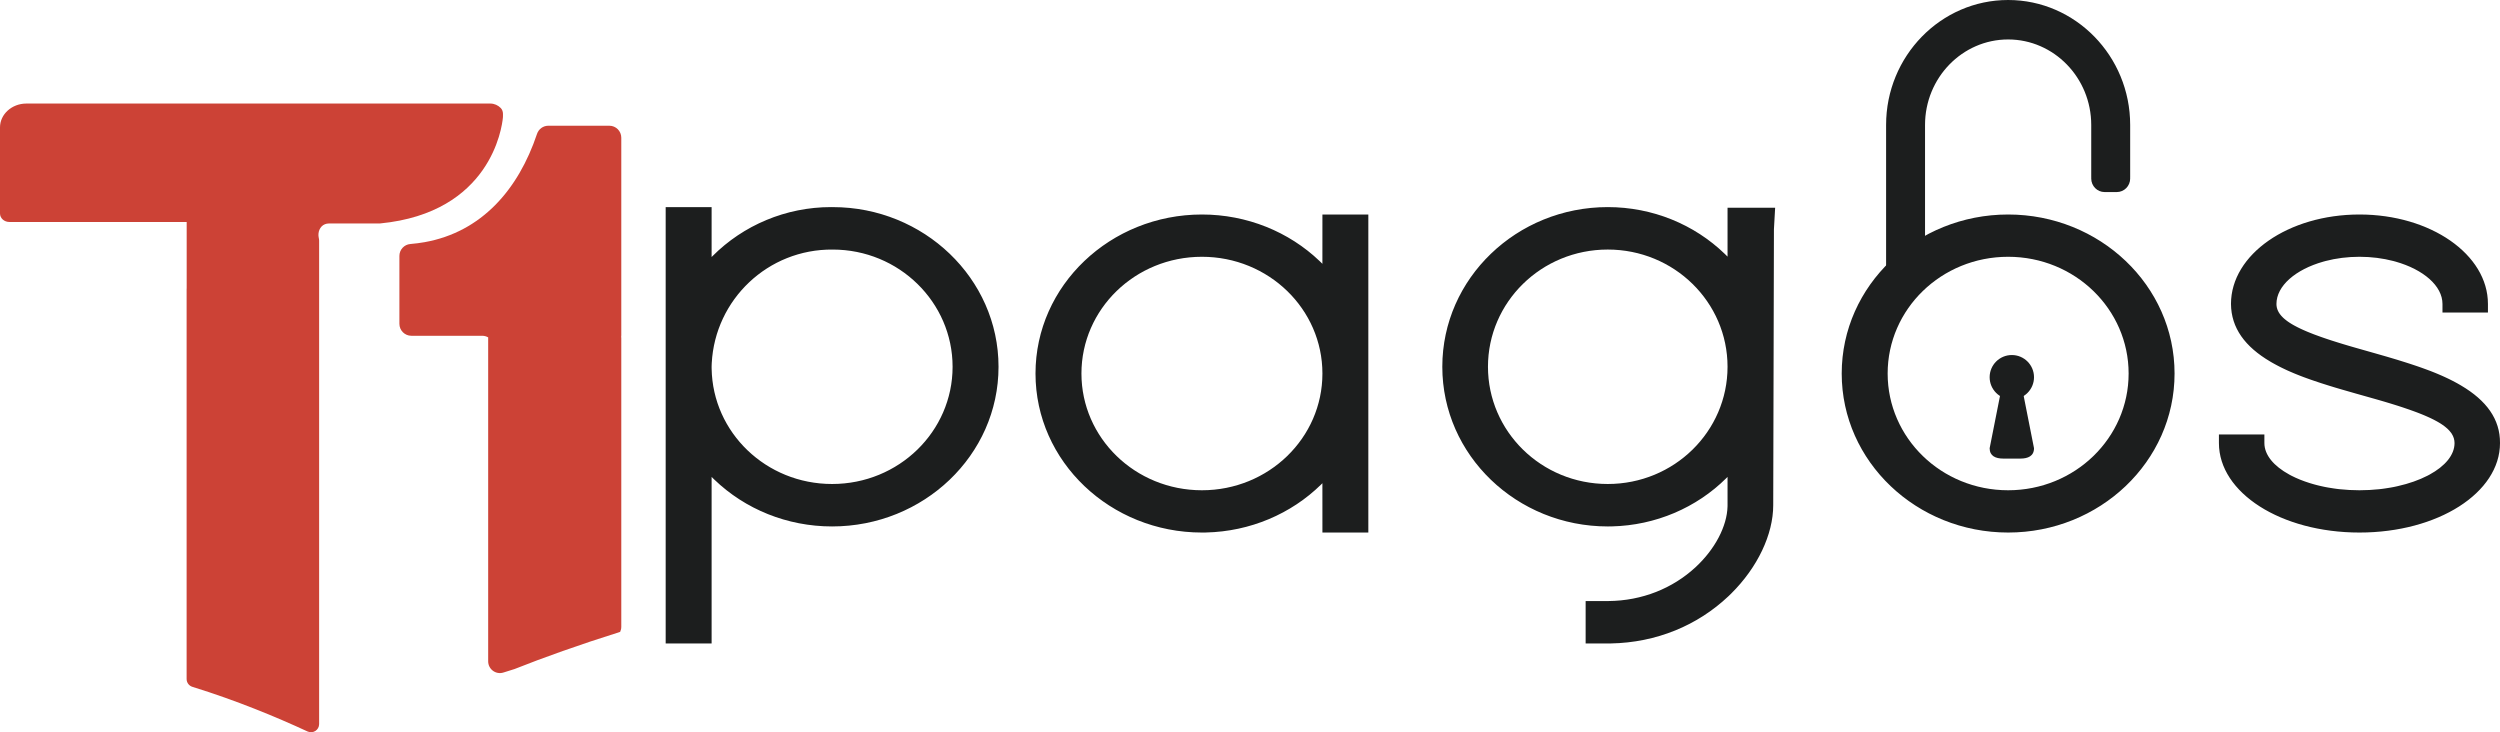 <?xml version="1.0" encoding="UTF-8"?>
<svg width="116.081px" height="34px" viewBox="0 0 116.081 34" version="1.1" xmlns="http://www.w3.org/2000/svg" xmlns:xlink="http://www.w3.org/1999/xlink">
    <title>T1 Pagos Logo</title>
    <g id="Desktop" stroke="none" stroke-width="1" fill="none" fill-rule="evenodd">
        <g id="Landing-T1-páginas" transform="translate(-840, -3072)">
            <g id="T1-Pagos-Logo" transform="translate(840, 3072)">
                <path d="M19.1,15.591 L22.393,15.591 C22.491,15.591 22.586,15.618 22.669,15.666 C22.668,15.68 22.667,15.695 22.667,15.709 L22.667,22.042 L22.667,24.697 L22.667,28.111 L22.667,28.564 L22.667,28.928 L22.667,30.705 C22.667,31.074 23.023,31.338 23.375,31.227 L23.888,31.066 C25.248,30.527 26.869,29.946 28.795,29.34 C28.829,29.268 28.848,29.188 28.848,29.105 L28.848,28.564 L28.848,28.111 L28.848,15.709 C28.848,15.684 28.847,15.659 28.844,15.635 L28.844,15.591 L28.848,15.591 L28.848,6.394 C28.848,6.087 28.6,5.838 28.295,5.838 L25.459,5.838 C25.221,5.838 25.011,5.991 24.935,6.217 C24.065,8.814 22.352,10.771 19.719,11.244 C19.503,11.282 19.282,11.311 19.054,11.33 C18.767,11.353 18.545,11.594 18.545,11.883 L18.545,15.035 C18.545,15.342 18.794,15.591 19.1,15.591" id="Fill-1" fill="#CC4236"></path>
                <path d="M23.249,5.014 C23.124,4.887 22.953,4.808 22.764,4.808 L9.096,4.808 L8.583,4.808 L1.226,4.808 C0.549,4.808 0,5.305 0,5.917 L0,9.913 C0,10.131 0.195,10.307 0.435,10.307 L8.668,10.307 L8.668,13.384 C8.668,13.396 8.666,13.406 8.665,13.418 L8.665,31.53 C8.665,31.696 8.774,31.842 8.933,31.891 C10.975,32.524 12.819,33.287 14.28,33.964 C14.531,34.081 14.818,33.898 14.818,33.621 L14.818,11.173 C14.818,11.127 14.809,11.083 14.8,11.039 C14.747,10.794 14.842,10.509 15.088,10.411 C15.144,10.389 15.208,10.376 15.28,10.376 L17.637,10.376 C17.645,10.375 17.652,10.375 17.652,10.375 C22.781,9.875 23.307,5.917 23.35,5.469 C23.351,5.444 23.352,5.42 23.354,5.395 L23.354,5.285 C23.354,5.185 23.319,5.085 23.249,5.014" id="Fill-3" fill="#CC4236"></path>
                <path d="M93.105,17.172 L92.384,20.812 C92.384,21.176 92.666,21.293 93.015,21.293 L93.814,21.293 C94.162,21.293 94.444,21.176 94.444,20.812 L93.724,17.172 L93.105,17.172 Z" id="Fill-5" fill="#1C1E1E"></path>
                <path d="M94.444,17.515 C94.444,18.084 93.983,18.545 93.414,18.545 C92.845,18.545 92.384,18.084 92.384,17.515 C92.384,16.946 92.845,16.485 93.414,16.485 C93.983,16.485 94.444,16.946 94.444,17.515" id="Fill-7" fill="#1C1E1E"></path>
                <path d="M98.909,5.801 C98.909,2.603 96.367,0 93.242,0 C90.118,0 87.576,2.603 87.576,5.801 L87.576,13.051 L89.384,13.051 L89.384,5.801 C89.384,3.613 91.115,1.832 93.242,1.832 C95.37,1.832 97.101,3.613 97.101,5.801 L97.101,8.244 L97.103,8.244 C97.102,8.259 97.101,8.274 97.101,8.289 C97.101,8.636 97.379,8.918 97.722,8.918 L98.288,8.918 C98.631,8.918 98.909,8.636 98.909,8.289 C98.909,8.274 98.908,8.259 98.907,8.244 L98.909,8.244 L98.909,5.801 Z" id="Fill-9" fill="#1C1E1E"></path>
                <path d="M32.595,17.014 C32.595,20.247 35.28,22.893 38.636,22.893 C41.993,22.893 44.678,20.247 44.678,17.014 C44.678,13.781 41.993,11.136 38.67,11.136 C35.314,11.106 32.662,13.781 32.595,17.014 L32.595,17.014 Z M32.595,12.988 C33.938,11.136 36.186,9.931 38.67,9.96 C42.664,9.96 46.02,13.076 46.02,17.014 C46.02,20.953 42.664,24.068 38.636,24.068 C36.153,24.068 33.938,22.893 32.595,21.07 L32.595,28.948 L32.595,29.535 L31.253,29.535 L31.253,28.948 L31.253,17.014 L31.253,10.548 L31.253,9.96 L32.595,9.96 L32.595,10.548 L32.595,12.988 Z" id="Fill-11" fill="#1C1E1E"></path>
                <path d="M38.587,9.616 L38.67,9.617 C42.887,9.617 46.364,12.925 46.364,17.03 C46.364,21.141 42.882,24.444 38.636,24.444 C36.55,24.444 34.598,23.643 33.169,22.269 L33.101,22.203 L33.042,22.145 L33.042,29.879 L30.909,29.879 L30.909,9.617 L33.042,9.617 L33.042,11.934 L33.084,11.892 C34.51,10.46 36.491,9.615 38.587,9.616 Z M38.665,10.419 C36.418,10.392 34.31,11.451 33.014,13.196 L32.966,13.263 L32.241,14.264 L32.241,10.419 L31.71,10.419 L31.71,29.076 L32.241,29.076 L32.241,19.842 L32.964,20.825 C34.253,22.578 36.354,23.642 38.636,23.642 C42.449,23.642 45.563,20.688 45.563,17.03 C45.563,13.414 42.516,10.478 38.783,10.42 L38.665,10.419 Z M38.565,10.785 L38.67,10.785 C42.18,10.785 45.031,13.587 45.031,17.03 C45.031,20.479 42.174,23.275 38.636,23.275 C35.134,23.275 32.298,20.535 32.242,17.134 L32.241,17.022 C32.312,13.62 35.048,10.867 38.46,10.787 L38.565,10.785 Z M33.044,16.948 L33.042,17.039 L33.043,17.12 C33.092,20.081 35.568,22.473 38.636,22.473 C41.736,22.473 44.231,20.032 44.231,17.03 C44.231,14.033 41.741,11.588 38.666,11.588 C35.655,11.561 33.204,13.909 33.048,16.858 L33.044,16.948 Z" id="Stroke-13" fill="#1C1E1E" fill-rule="nonzero"></path>
                <path d="M49.767,17.344 C49.767,20.57 52.452,23.21 55.808,23.21 C59.164,23.21 61.849,20.57 61.849,17.344 C61.849,14.117 59.164,11.476 55.808,11.476 C52.452,11.476 49.767,14.117 49.767,17.344 M48.424,17.344 C48.424,13.413 51.781,10.303 55.808,10.303 C58.292,10.303 60.507,11.476 61.849,13.295 L61.849,10.89 L61.849,10.303 L63.192,10.303 L63.192,10.89 L63.192,17.344 L63.192,23.797 L63.192,24.384 L61.849,24.384 L61.849,23.797 L61.849,21.392 C60.507,23.21 58.292,24.384 55.808,24.384 C51.781,24.384 48.424,21.274 48.424,17.344" id="Fill-15" fill="#1C1E1E"></path>
                <path d="M63.535,9.96 L63.535,24.727 L61.403,24.727 L61.402,22.437 L61.343,22.496 C59.951,23.862 58.045,24.678 55.997,24.725 L55.898,24.727 L55.808,24.727 C51.563,24.727 48.081,21.438 48.081,17.344 C48.081,13.249 51.563,9.96 55.808,9.96 C57.894,9.96 59.847,10.758 61.276,12.126 L61.343,12.191 L61.402,12.25 L61.403,9.96 L63.535,9.96 Z M62.735,10.759 L62.203,10.759 L62.203,14.543 L61.481,13.564 C60.191,11.818 58.091,10.759 55.808,10.759 C51.995,10.759 48.881,13.701 48.881,17.344 C48.881,20.986 51.995,23.928 55.808,23.928 C58.061,23.928 60.137,22.896 61.43,21.19 L61.481,21.122 L62.203,20.144 L62.203,23.928 L62.735,23.928 L62.735,10.759 Z M55.808,11.124 C59.346,11.124 62.203,13.908 62.203,17.344 C62.203,20.779 59.346,23.563 55.808,23.563 C52.27,23.563 49.413,20.779 49.413,17.344 C49.413,13.908 52.27,11.124 55.808,11.124 Z M55.808,11.923 C52.708,11.923 50.214,14.354 50.214,17.344 C50.214,20.333 52.708,22.764 55.808,22.764 C58.908,22.764 61.403,20.333 61.403,17.344 C61.403,14.354 58.908,11.923 55.808,11.923 Z" id="Stroke-17" fill="#1C1E1E" fill-rule="nonzero"></path>
                <path d="M68.649,17.014 C68.649,20.247 71.322,22.893 74.664,22.893 C78.005,22.893 80.678,20.247 80.678,17.014 C80.678,13.781 78.005,11.135 74.664,11.135 C71.322,11.135 68.649,13.781 68.649,17.014 M67.313,17.014 C67.313,13.075 70.654,9.96 74.664,9.96 C77.136,9.96 79.341,11.135 80.678,12.958 L80.678,10.547 L80.678,9.989 L82.081,9.989 L82.047,10.577 L82.014,23.481 C82.014,26.008 79.174,29.506 74.697,29.535 L74.029,29.535 L74.029,28.36 L74.697,28.36 C78.305,28.33 80.678,25.538 80.678,23.481 L80.678,21.07 C79.341,22.893 77.136,24.068 74.664,24.068 C70.654,24.068 67.313,20.953 67.313,17.014" id="Fill-19" fill="#1C1E1E"></path>
                <path d="M74.652,9.616 C76.726,9.616 78.667,10.417 80.088,11.791 L80.155,11.857 L80.214,11.916 L80.214,9.645 L82.424,9.645 L82.368,10.643 L82.335,23.459 C82.335,24.816 81.606,26.351 80.38,27.564 L80.314,27.628 L80.247,27.692 C78.824,29.035 76.921,29.838 74.79,29.877 L74.685,29.879 L73.625,29.879 L73.625,27.908 L74.682,27.908 C76.253,27.895 77.666,27.316 78.721,26.344 C79.64,25.497 80.19,24.426 80.213,23.518 L80.214,23.459 L80.214,22.144 L80.155,22.203 C78.772,23.575 76.876,24.394 74.84,24.442 L74.741,24.443 L74.652,24.444 C70.431,24.444 66.97,21.141 66.97,17.03 C66.97,12.919 70.431,9.616 74.652,9.616 Z M74.652,10.418 C70.861,10.418 67.766,13.372 67.766,17.03 C67.766,20.688 70.861,23.642 74.652,23.642 C76.892,23.642 78.956,22.605 80.241,20.892 L80.292,20.824 L81.01,19.842 L81.01,23.459 C81.01,24.622 80.352,25.928 79.258,26.936 C78.081,28.02 76.516,28.672 74.78,28.709 L74.685,28.71 L74.421,28.71 L74.421,29.076 L74.683,29.076 C76.583,29.064 78.282,28.384 79.569,27.23 L79.636,27.169 L79.703,27.107 C80.836,26.038 81.513,24.678 81.538,23.523 L81.539,23.458 L81.572,10.63 L81.572,10.608 L81.581,10.448 L81.01,10.448 L81.01,14.218 L80.292,13.236 C79.01,11.482 76.921,10.418 74.652,10.418 Z M74.652,10.785 C78.17,10.785 81.01,13.581 81.01,17.03 C81.01,20.479 78.17,23.275 74.652,23.275 C71.135,23.275 68.294,20.479 68.294,17.03 C68.294,13.581 71.135,10.785 74.652,10.785 Z M74.652,11.587 C71.57,11.587 69.09,14.028 69.09,17.03 C69.09,20.032 71.57,22.473 74.652,22.473 C77.734,22.473 80.214,20.032 80.214,17.03 C80.214,14.028 77.734,11.587 74.652,11.587 Z" id="Stroke-21" fill="#1C1E1E" fill-rule="nonzero"></path>
                <path d="M87.201,17.344 C87.201,20.57 89.886,23.21 93.243,23.21 C96.599,23.21 99.284,20.57 99.284,17.344 C99.284,14.117 96.599,11.476 93.243,11.476 C89.886,11.476 87.201,14.117 87.201,17.344 M85.859,17.344 C85.859,13.413 89.215,10.303 93.243,10.303 C97.27,10.303 100.626,13.413 100.626,17.344 C100.626,21.274 97.27,24.384 93.243,24.384 C89.215,24.384 85.859,21.274 85.859,17.344" id="Fill-23" fill="#1C1E1E"></path>
                <path d="M93.243,9.96 C97.488,9.96 100.97,13.249 100.97,17.344 C100.97,21.438 97.488,24.727 93.243,24.727 C88.997,24.727 85.515,21.438 85.515,17.344 C85.515,13.249 88.997,9.96 93.243,9.96 Z M93.243,10.759 C89.43,10.759 86.316,13.701 86.316,17.344 C86.316,20.986 89.43,23.928 93.243,23.928 C97.055,23.928 100.169,20.986 100.169,17.344 C100.169,13.701 97.055,10.759 93.243,10.759 Z M93.243,11.124 C96.78,11.124 99.638,13.908 99.638,17.344 C99.638,20.779 96.78,23.563 93.243,23.563 C89.704,23.563 86.847,20.779 86.847,17.344 C86.847,13.908 89.704,11.124 93.243,11.124 Z M93.243,11.923 C90.142,11.923 87.648,14.354 87.648,17.344 C87.648,20.333 90.142,22.764 93.243,22.764 C96.342,22.764 98.837,20.333 98.837,17.344 C98.837,14.354 96.342,11.923 93.243,11.923 Z" id="Stroke-25" fill="#1C1E1E" fill-rule="nonzero"></path>
                <path d="M115.172,14.087 L113.843,14.087 C113.843,12.562 111.782,11.476 109.556,11.476 C107.329,11.476 105.268,12.562 105.268,14.087 C105.268,16.962 115.771,16.493 115.737,20.6 C115.737,22.565 113.178,24.384 109.556,24.384 C105.933,24.384 103.374,22.565 103.374,20.6 L104.703,20.6 C104.703,22.154 107.063,23.21 109.556,23.21 C112.048,23.21 114.408,22.154 114.408,20.6 C114.408,17.695 103.972,18.224 103.939,14.087 C103.939,12.092 106.332,10.303 109.556,10.303 C112.779,10.303 115.172,12.092 115.172,14.087" id="Fill-27" fill="#1C1E1E"></path>
                <path d="M109.556,9.96 C106.254,9.96 103.59,11.814 103.59,14.113 C103.599,15.232 104.244,16.1 105.418,16.791 L105.474,16.824 L105.588,16.888 C105.626,16.909 105.665,16.93 105.704,16.951 L105.823,17.013 C105.843,17.024 105.863,17.034 105.883,17.044 L106.006,17.104 L106.132,17.164 C106.153,17.174 106.175,17.184 106.196,17.194 L106.327,17.252 L106.462,17.31 C106.484,17.32 106.507,17.329 106.53,17.339 L106.671,17.396 L106.815,17.453 L106.964,17.51 L107.118,17.566 L107.277,17.623 L107.44,17.679 L107.609,17.736 L107.784,17.794 L107.964,17.851 L108.15,17.91 L108.441,17.999 L108.747,18.089 L109.419,18.282 L110.255,18.518 L110.507,18.59 L110.749,18.661 L110.981,18.731 L111.204,18.8 L111.347,18.845 L111.553,18.912 L111.75,18.979 L111.876,19.022 L111.998,19.066 L112.117,19.109 L112.231,19.151 L112.341,19.194 L112.447,19.236 L112.549,19.278 L112.647,19.32 L112.741,19.362 L112.832,19.403 L112.919,19.445 L113.002,19.486 L113.081,19.528 L113.157,19.569 C113.169,19.576 113.182,19.583 113.194,19.59 L113.264,19.631 L113.331,19.672 L113.394,19.714 C113.578,19.838 113.715,19.964 113.809,20.095 L113.839,20.138 C113.928,20.277 113.97,20.421 113.97,20.574 C113.97,21.126 113.53,21.644 112.812,22.036 L112.718,22.086 C112.324,22.289 111.853,22.456 111.33,22.573 L111.203,22.601 C111.182,22.605 111.161,22.609 111.139,22.614 L111.01,22.638 C110.923,22.653 110.835,22.668 110.745,22.68 L110.611,22.699 L110.475,22.715 C110.178,22.747 109.87,22.764 109.556,22.764 C109.241,22.764 108.933,22.747 108.636,22.715 L108.5,22.699 L108.366,22.68 C108.276,22.668 108.188,22.653 108.101,22.638 L107.972,22.614 C107.95,22.609 107.929,22.605 107.908,22.601 L107.781,22.573 C107.76,22.569 107.74,22.564 107.719,22.559 L107.595,22.529 L107.474,22.497 C107.434,22.486 107.394,22.475 107.355,22.463 L107.238,22.428 C106.929,22.331 106.645,22.216 106.392,22.086 L106.299,22.036 C105.581,21.644 105.141,21.127 105.141,20.574 L105.141,20.174 L103.03,20.174 L103.03,20.574 C103.03,22.88 105.91,24.727 109.556,24.727 C113.201,24.727 116.081,22.88 116.081,20.574 C116.09,19.462 115.449,18.593 114.272,17.899 L114.161,17.835 C114.143,17.824 114.124,17.814 114.105,17.803 L113.991,17.741 L113.875,17.68 C113.836,17.66 113.796,17.64 113.756,17.62 L113.634,17.561 C113.593,17.542 113.552,17.522 113.509,17.503 L113.381,17.445 C113.36,17.436 113.338,17.426 113.316,17.417 L113.183,17.36 L113.045,17.303 L112.904,17.247 C112.88,17.238 112.856,17.229 112.832,17.219 L112.684,17.164 C112.659,17.154 112.634,17.145 112.608,17.136 L112.454,17.08 C112.428,17.071 112.401,17.061 112.375,17.052 L112.213,16.996 L112.045,16.94 L111.873,16.883 L111.694,16.826 L111.416,16.739 C111.384,16.729 111.352,16.719 111.32,16.709 L111.123,16.65 L110.817,16.559 L110.287,16.407 L109.327,16.134 L109.079,16.062 L108.841,15.991 L108.612,15.921 L108.465,15.875 L108.253,15.808 L108.117,15.763 L107.985,15.719 L107.794,15.653 L107.672,15.609 L107.554,15.566 L107.44,15.524 L107.331,15.481 L107.173,15.418 L107.073,15.376 L106.977,15.334 L106.884,15.292 L106.796,15.251 C106.781,15.244 106.767,15.237 106.753,15.23 L106.67,15.189 C106.656,15.182 106.643,15.175 106.63,15.168 L106.552,15.127 L106.478,15.086 L106.408,15.045 C106.397,15.038 106.385,15.031 106.374,15.024 L106.309,14.983 L106.248,14.942 C106.238,14.935 106.228,14.928 106.218,14.921 L106.162,14.879 C106.135,14.859 106.109,14.838 106.084,14.817 L106.036,14.775 L105.992,14.733 C105.792,14.537 105.701,14.334 105.701,14.113 C105.701,13.271 106.592,12.512 107.874,12.149 L107.988,12.118 C108.468,11.993 108.999,11.923 109.556,11.923 C110.112,11.923 110.643,11.993 111.123,12.118 L111.237,12.149 C112.519,12.512 113.41,13.271 113.41,14.113 L113.41,14.513 L115.521,14.513 L115.521,14.113 C115.521,11.814 112.857,9.96 109.556,9.96 Z M109.643,10.759 C112.282,10.788 114.366,12.107 114.686,13.69 L114.69,13.713 L114.163,13.713 L114.162,13.706 C113.856,12.185 111.851,11.124 109.556,11.124 C107.06,11.124 104.908,12.377 104.908,14.113 C104.908,14.862 105.41,15.432 106.319,15.905 L106.409,15.95 L106.5,15.995 L106.593,16.04 L106.689,16.083 L106.787,16.126 L106.888,16.169 L106.993,16.212 L107.155,16.276 L107.269,16.319 L107.386,16.362 L107.57,16.426 L107.698,16.47 L107.831,16.514 L108.041,16.582 L108.262,16.651 L108.497,16.723 L108.747,16.797 L109.462,17.003 L110.386,17.266 L110.592,17.326 L110.891,17.415 L111.085,17.474 L111.274,17.533 C111.305,17.542 111.336,17.552 111.366,17.562 L111.548,17.62 L111.725,17.679 L111.898,17.737 L112.066,17.795 L112.229,17.854 L112.387,17.912 C112.413,17.922 112.439,17.931 112.465,17.941 L112.617,17.999 L112.764,18.058 L112.907,18.116 C112.93,18.126 112.954,18.136 112.977,18.146 L113.113,18.204 L113.244,18.264 C113.266,18.273 113.287,18.283 113.309,18.293 L113.434,18.353 L113.555,18.412 C113.594,18.432 113.633,18.452 113.671,18.472 L113.783,18.533 C114.828,19.109 115.295,19.742 115.289,20.571 C115.289,22.344 112.818,23.928 109.556,23.928 L109.458,23.928 C106.504,23.899 104.219,22.57 103.869,20.994 L103.865,20.973 L104.391,20.973 L104.394,20.987 C104.736,22.528 106.978,23.563 109.556,23.563 C112.357,23.563 114.763,22.34 114.763,20.574 C114.763,19.818 114.261,19.243 113.35,18.769 L113.261,18.723 L113.169,18.678 L113.076,18.634 L112.98,18.59 L112.882,18.547 L112.781,18.504 L112.676,18.462 L112.569,18.419 L112.457,18.377 L112.342,18.334 L112.223,18.291 L112.099,18.248 L111.904,18.182 L111.769,18.138 L111.627,18.093 L111.481,18.047 L111.328,18 L111.088,17.928 L110.833,17.853 L110.563,17.776 L109.285,17.414 L109.08,17.355 L108.783,17.267 L108.59,17.208 L108.403,17.15 L108.22,17.092 L108.041,17.034 L107.868,16.976 L107.698,16.918 C107.671,16.909 107.643,16.899 107.616,16.89 L107.453,16.832 L107.295,16.774 C107.269,16.764 107.244,16.755 107.218,16.745 L107.067,16.687 C107.042,16.678 107.018,16.668 106.993,16.658 L106.849,16.6 C106.802,16.581 106.755,16.561 106.709,16.542 L106.573,16.483 C106.551,16.473 106.529,16.464 106.507,16.454 L106.378,16.395 C106.357,16.385 106.336,16.375 106.315,16.365 L106.193,16.306 C104.948,15.691 104.39,15.018 104.383,14.11 C104.383,12.332 106.642,10.759 109.556,10.759 L109.643,10.759 Z" id="Stroke-29" fill="#1C1E1E" fill-rule="nonzero"></path>
            </g>
        </g>
    </g>
</svg>